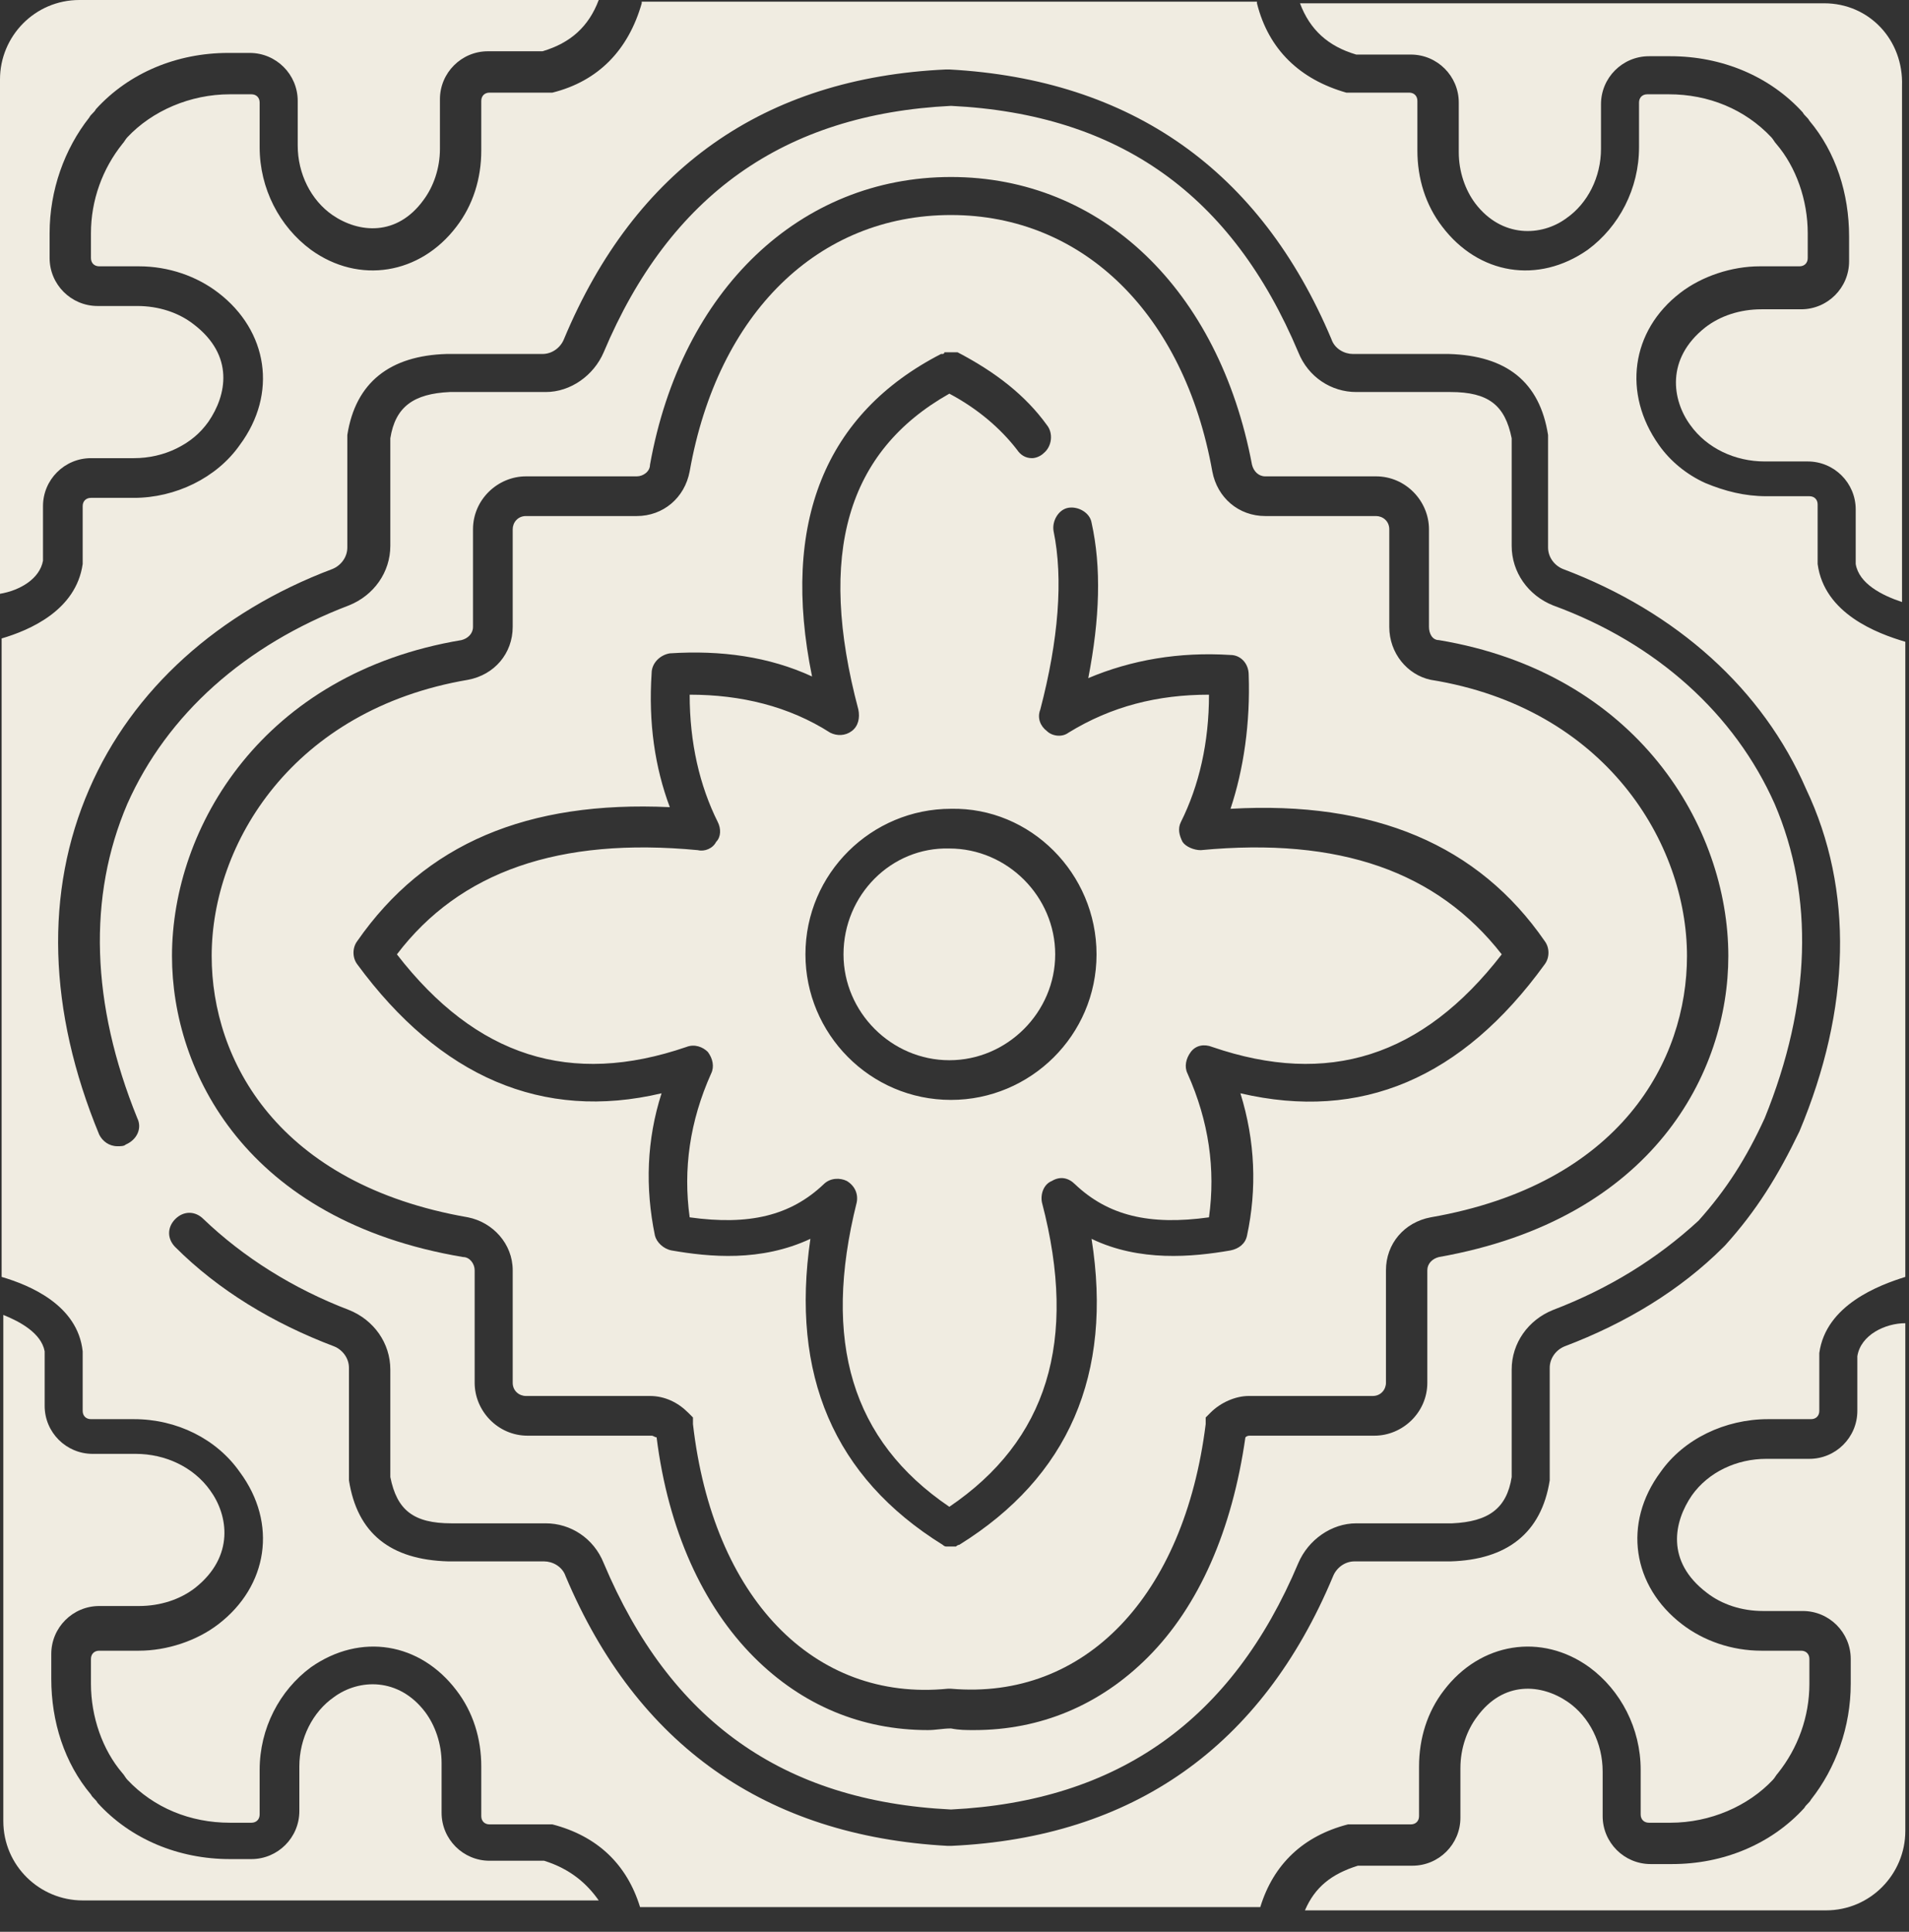 <svg width="84" height="85" viewBox="0 0 84 85" fill="none" xmlns="http://www.w3.org/2000/svg">
<rect x="0" y="0" width="84" height="85" fill="#333333" stroke="none"/>
<path d="M81.727 59.676V62.078C81.727 63.242 80.781 64.189 79.617 64.189H77.724C76.415 64.189 75.177 64.771 74.45 65.79C73.649 66.954 73.285 68.701 75.105 70.083C75.76 70.593 76.633 70.884 77.579 70.884H79.326C80.49 70.884 81.436 71.83 81.436 72.995V74.086C81.436 75.978 80.781 77.798 79.689 79.18C79.617 79.326 79.471 79.399 79.398 79.544C77.943 81.145 75.832 82.019 73.576 82.019H72.63C71.466 82.019 70.52 81.073 70.52 79.908V77.943C70.52 76.706 69.937 75.542 68.991 74.887C67.827 74.086 66.153 73.941 64.989 75.542C64.552 76.124 64.261 76.924 64.261 77.798V79.981C64.261 81.145 63.315 82.091 62.15 82.091H59.749C58.584 82.455 57.857 83.038 57.42 84.056H80.344C82.309 84.056 83.838 82.455 83.838 80.563V58.221C82.964 58.221 81.873 58.73 81.727 59.676Z" fill="#F0ECE1"/>
<path d="M37.116 41.992C37.116 44.539 39.227 46.65 41.774 46.65C44.321 46.65 46.431 44.539 46.431 41.992C46.431 39.445 44.321 37.334 41.774 37.334C39.227 37.262 37.116 39.372 37.116 41.992Z" fill="#F0ECE1"/>
<path d="M23.943 81.873H21.542C20.377 81.873 19.431 80.927 19.431 79.762V77.579C19.431 76.706 19.14 75.905 18.703 75.323C17.539 73.795 15.792 73.867 14.701 74.668C13.755 75.323 13.172 76.487 13.172 77.725V79.689C13.172 80.854 12.226 81.8 11.062 81.8H10.116C7.86 81.8 5.749 80.927 4.294 79.326C4.221 79.18 4.075 79.107 4.003 78.962C2.838 77.579 2.256 75.76 2.256 73.867V72.776C2.256 71.611 3.202 70.665 4.367 70.665H6.113C7.059 70.665 7.933 70.374 8.588 69.865C10.334 68.482 10.043 66.663 9.243 65.571C8.515 64.552 7.278 63.97 5.968 63.97H4.075C2.911 63.97 1.965 63.024 1.965 61.859V59.458C1.819 58.657 0.873 58.148 0.146 57.857V80.126C0.146 82.091 1.747 83.619 3.639 83.619H26.345C25.835 82.892 25.108 82.237 23.943 81.873Z" fill="#F0ECE1"/>
<path d="M1.892 24.671V22.27C1.892 21.105 2.838 20.159 4.003 20.159H5.895C6.55 20.159 7.205 20.013 7.787 19.722C8.369 19.431 8.806 19.067 9.17 18.558C9.97 17.393 10.334 15.647 8.515 14.264C7.86 13.755 6.986 13.464 6.04 13.464H4.294C3.129 13.464 2.183 12.518 2.183 11.353V10.261C2.183 8.369 2.838 6.55 3.93 5.167C4.003 5.022 4.148 4.949 4.221 4.803C5.677 3.202 7.787 2.329 10.043 2.329H10.989C12.154 2.329 13.1 3.275 13.1 4.439V6.404C13.1 7.641 13.682 8.806 14.628 9.461C15.792 10.261 17.466 10.407 18.631 8.806C19.067 8.224 19.358 7.423 19.358 6.55V4.367C19.358 3.202 20.305 2.256 21.469 2.256H23.87C25.108 1.892 25.908 1.164 26.345 0H3.493C1.528 0 0 1.601 0 3.493V26.127C0.873 25.981 1.747 25.472 1.892 24.671Z" fill="#F0ECE1"/>
<path d="M80.272 0.145H57.202C57.639 1.31 58.439 2.037 59.676 2.401H62.078C63.243 2.401 64.189 3.347 64.189 4.512V6.695C64.189 7.568 64.48 8.369 64.916 8.951C66.081 10.479 67.828 10.407 68.919 9.606C69.865 8.951 70.447 7.787 70.447 6.55V4.585C70.447 3.42 71.394 2.474 72.558 2.474H73.504C75.76 2.474 77.871 3.347 79.326 4.948C79.399 5.094 79.544 5.167 79.617 5.312C80.782 6.695 81.364 8.515 81.364 10.407V11.498C81.364 12.663 80.418 13.609 79.253 13.609H77.507C76.561 13.609 75.687 13.9 75.032 14.409C73.286 15.792 73.577 17.611 74.377 18.703C75.105 19.722 76.342 20.304 77.652 20.304H79.544C80.709 20.304 81.655 21.25 81.655 22.415V24.816C81.8 25.69 82.819 26.199 83.693 26.49V3.784C83.765 1.746 82.237 0.145 80.272 0.145Z" fill="#F0ECE1"/>
<path d="M61.131 27.582V23.288C61.131 22.924 60.84 22.706 60.549 22.706H55.673C54.508 22.706 53.562 21.906 53.344 20.741C52.107 13.828 47.667 9.461 41.845 9.461C36.023 9.461 31.584 13.755 30.347 20.741C30.128 21.906 29.182 22.706 28.018 22.706H23.142C22.778 22.706 22.56 22.997 22.56 23.288V27.582C22.56 28.747 21.759 29.693 20.595 29.911C12.88 31.221 9.314 37.116 9.314 42.065C9.314 46.65 12.226 52.108 20.595 53.563C21.686 53.782 22.56 54.728 22.56 55.892V60.841C22.56 61.205 22.851 61.423 23.142 61.423H28.6C29.255 61.423 29.837 61.714 30.274 62.151L30.492 62.369V62.66C31.366 70.302 35.805 74.887 41.7 74.304H41.773H41.845C47.74 74.814 52.107 70.229 53.053 62.66V62.369L53.271 62.151C53.708 61.714 54.363 61.423 54.945 61.423H60.403C60.767 61.423 60.985 61.132 60.985 60.841V55.892C60.985 54.728 61.786 53.782 62.95 53.563C71.32 52.108 74.231 46.65 74.231 42.065C74.231 37.116 70.665 31.148 62.95 29.911C61.931 29.693 61.131 28.747 61.131 27.582ZM67.972 41.41C68.19 41.701 68.19 42.137 67.972 42.428C64.333 47.45 59.894 49.342 54.581 48.105C55.236 50.215 55.309 52.326 54.872 54.364C54.8 54.728 54.508 54.946 54.145 55.019C52.471 55.31 50.142 55.528 48.031 54.509C48.977 60.477 47.012 64.989 42.209 67.973C42.136 67.973 42.064 68.046 42.064 68.046C41.991 68.046 41.918 68.046 41.845 68.046C41.773 68.046 41.7 68.046 41.627 68.046C41.554 68.046 41.481 67.973 41.481 67.973C36.678 64.989 34.786 60.477 35.659 54.509C33.476 55.528 31.22 55.31 29.546 55.019C29.182 54.946 28.891 54.655 28.818 54.364C28.382 52.253 28.455 50.143 29.11 48.105C23.87 49.342 19.358 47.377 15.719 42.428C15.5 42.137 15.5 41.701 15.719 41.41C18.703 37.116 23.215 35.224 29.473 35.515C28.818 33.768 28.527 31.803 28.673 29.62C28.673 29.183 29.037 28.819 29.473 28.747C31.73 28.601 33.84 28.892 35.732 29.765C34.349 22.997 36.314 18.194 41.409 15.574C41.409 15.574 41.409 15.574 41.481 15.574C41.481 15.574 41.554 15.574 41.554 15.501H41.627H41.7H41.773H41.845H41.918H41.991H42.064H42.136C43.81 16.375 45.12 17.393 46.066 18.703C46.358 19.067 46.285 19.65 45.921 19.941C45.775 20.086 45.557 20.159 45.411 20.159C45.12 20.159 44.902 20.014 44.756 19.795C44.029 18.849 43.01 17.976 41.773 17.321C37.261 19.868 35.95 24.38 37.77 31.221C37.843 31.585 37.77 31.949 37.479 32.167C37.188 32.385 36.824 32.385 36.533 32.24C34.713 31.075 32.603 30.566 30.347 30.566C30.347 32.676 30.783 34.569 31.584 36.17C31.73 36.461 31.73 36.825 31.511 37.043C31.366 37.334 31.002 37.48 30.711 37.407C24.597 36.825 20.231 38.353 17.465 41.992C20.959 46.504 25.107 47.814 30.201 46.067C30.565 45.922 30.929 46.067 31.147 46.286C31.366 46.577 31.438 46.941 31.293 47.232C30.347 49.342 30.056 51.453 30.347 53.563C32.967 53.927 34.786 53.49 36.242 52.108C36.533 51.817 36.969 51.817 37.261 51.962C37.624 52.181 37.77 52.544 37.697 52.908C36.169 59.021 37.479 63.388 41.773 66.299C46.066 63.388 47.449 59.021 45.848 52.908C45.775 52.544 45.921 52.108 46.285 51.962C46.649 51.744 47.012 51.817 47.304 52.108C48.759 53.49 50.578 53.927 53.198 53.563C53.489 51.453 53.198 49.342 52.252 47.232C52.107 46.941 52.179 46.577 52.398 46.286C52.616 45.995 52.98 45.922 53.344 46.067C58.438 47.814 62.587 46.504 66.08 41.992C63.242 38.353 58.948 36.825 52.834 37.407C52.543 37.407 52.179 37.261 52.034 37.043C51.888 36.752 51.816 36.461 51.961 36.17C52.762 34.569 53.198 32.676 53.198 30.566C50.942 30.566 48.905 31.075 47.012 32.24C46.721 32.458 46.285 32.385 46.066 32.167C45.775 31.949 45.63 31.585 45.775 31.221C46.576 28.164 46.794 25.472 46.358 23.361C46.285 22.924 46.576 22.415 47.012 22.342C47.449 22.27 47.959 22.561 48.031 22.997C48.468 24.962 48.395 27.218 47.886 29.838C49.778 29.038 51.888 28.674 54.145 28.819C54.581 28.819 54.945 29.183 54.945 29.693C55.018 31.803 54.727 33.841 54.145 35.587C60.476 35.224 65.061 37.189 67.972 41.41ZM48.25 41.992C48.25 45.558 45.339 48.396 41.845 48.396C38.279 48.396 35.441 45.485 35.441 41.992C35.441 38.426 38.352 35.587 41.845 35.587C45.339 35.515 48.25 38.426 48.25 41.992Z" fill="#F0ECE1"/>
<path d="M79.98 24.817V24.672V22.197C79.98 21.979 79.835 21.834 79.617 21.834H77.724C76.778 21.834 75.905 21.615 75.032 21.251C74.231 20.887 73.503 20.305 72.994 19.578C71.393 17.321 71.757 14.556 73.94 12.882C74.886 12.154 76.196 11.718 77.433 11.718H79.18C79.398 11.718 79.544 11.572 79.544 11.354V10.262C79.544 8.807 79.034 7.351 78.161 6.332C78.088 6.259 78.015 6.114 77.943 6.041C76.778 4.804 75.177 4.149 73.43 4.149H72.484C72.266 4.149 72.121 4.294 72.121 4.513V6.478C72.121 8.297 71.247 9.971 69.865 10.99C67.681 12.518 65.061 12.082 63.46 9.971C62.732 9.025 62.368 7.861 62.368 6.623V4.44C62.368 4.222 62.223 4.076 62.005 4.076H59.385H59.239C57.201 3.494 55.819 2.184 55.309 0.146C55.309 0.146 55.309 0.146 55.309 0.073H28.237C28.237 0.073 28.237 0.073 28.237 0.146C27.654 2.184 26.344 3.567 24.307 4.076H24.161H21.541C21.323 4.076 21.177 4.222 21.177 4.44V6.623C21.177 7.861 20.813 9.025 20.086 9.971C18.485 12.082 15.792 12.518 13.681 10.99C12.299 9.971 11.425 8.297 11.425 6.478V4.513C11.425 4.294 11.28 4.149 11.062 4.149H10.115C8.369 4.149 6.695 4.877 5.603 6.041C5.53 6.114 5.458 6.259 5.385 6.332C4.512 7.424 4.002 8.807 4.002 10.262V11.354C4.002 11.572 4.148 11.718 4.366 11.718H6.113C7.423 11.718 8.66 12.154 9.606 12.882C11.789 14.556 12.226 17.321 10.552 19.578C9.533 21.033 7.714 21.906 5.894 21.906H4.002C3.784 21.906 3.638 22.052 3.638 22.27V24.817C3.347 26.855 1.309 27.728 0.072 28.092V56.184C1.309 56.548 3.42 57.421 3.638 59.459V59.604V62.079C3.638 62.297 3.784 62.443 4.002 62.443H5.894C7.787 62.443 9.533 63.316 10.552 64.771C12.226 67.028 11.789 69.793 9.606 71.467C8.66 72.195 7.35 72.631 6.113 72.631H4.366C4.148 72.631 4.002 72.777 4.002 72.995V74.087C4.002 75.542 4.512 76.998 5.385 78.017C5.458 78.089 5.53 78.235 5.603 78.308C6.768 79.545 8.369 80.2 10.115 80.2H11.062C11.28 80.2 11.425 80.054 11.425 79.836V77.871C11.425 76.052 12.299 74.378 13.681 73.359C15.865 71.831 18.485 72.267 20.086 74.378C20.813 75.324 21.177 76.488 21.177 77.725V79.909C21.177 80.127 21.323 80.273 21.541 80.273H24.161H24.307C26.272 80.782 27.582 82.019 28.164 83.912H55.455C56.037 82.019 57.347 80.782 59.312 80.273H59.458H62.077C62.296 80.273 62.441 80.127 62.441 79.909V77.725C62.441 76.488 62.805 75.324 63.533 74.378C65.134 72.267 67.827 71.831 69.937 73.359C71.32 74.378 72.193 76.052 72.193 77.871V79.836C72.193 80.054 72.339 80.2 72.557 80.2H73.503C75.25 80.2 76.924 79.472 78.015 78.308C78.088 78.235 78.161 78.089 78.234 78.017C79.107 76.925 79.617 75.542 79.617 74.087V72.995C79.617 72.777 79.471 72.631 79.253 72.631H77.506C76.196 72.631 74.959 72.195 74.013 71.467C71.829 69.793 71.393 67.028 73.067 64.771C74.085 63.316 75.905 62.443 77.797 62.443H79.689C79.908 62.443 80.053 62.297 80.053 62.079V59.532C80.344 57.421 82.673 56.548 83.838 56.184V28.238C82.6 27.874 80.271 27.001 79.98 24.817ZM79.18 49.779C78.234 51.745 77.288 53.273 75.905 54.801L75.832 54.874C73.94 56.766 71.538 58.221 68.846 59.24C68.482 59.386 68.191 59.75 68.191 60.187V65.135C67.827 67.464 66.299 68.629 63.824 68.701H59.603C59.166 68.701 58.803 68.992 58.657 69.356C55.528 76.852 49.851 80.855 41.846 81.219C41.846 81.219 41.846 81.219 41.773 81.219C41.773 81.219 41.773 81.219 41.7 81.219C33.695 80.782 28.018 76.779 24.889 69.356C24.743 68.92 24.307 68.701 23.943 68.701H19.722C17.175 68.629 15.719 67.464 15.355 65.135V64.99V60.187C15.355 59.75 15.064 59.386 14.7 59.24C12.008 58.221 9.606 56.766 7.714 54.874C7.35 54.51 7.35 54.001 7.714 53.637C8.078 53.273 8.587 53.273 8.951 53.637C10.698 55.31 12.881 56.693 15.355 57.639C16.447 58.076 17.175 59.095 17.175 60.259V64.99C17.466 66.445 18.194 67.027 19.867 67.027H24.016C25.107 67.027 26.126 67.682 26.563 68.774C29.474 75.688 34.423 79.254 41.846 79.618C49.196 79.254 54.218 75.688 57.129 68.774C57.565 67.755 58.584 67.027 59.676 67.027H63.897C65.498 66.955 66.299 66.373 66.517 64.99V60.259C66.517 59.095 67.245 58.076 68.336 57.639C70.811 56.693 72.921 55.383 74.74 53.709C75.978 52.327 76.851 50.944 77.651 49.197C79.689 44.176 79.835 39.445 78.088 35.37C76.341 31.44 72.921 28.311 68.336 26.637C67.245 26.2 66.517 25.181 66.517 24.017V19.286C66.226 17.831 65.498 17.249 63.824 17.249H59.676C58.584 17.249 57.565 16.594 57.129 15.502C54.218 8.588 49.269 5.022 41.846 4.658C34.495 5.022 29.474 8.588 26.563 15.502C26.126 16.521 25.107 17.249 24.016 17.249H19.795C18.194 17.321 17.393 17.904 17.175 19.286V24.017C17.175 25.181 16.447 26.2 15.355 26.637C10.77 28.383 7.35 31.44 5.603 35.37C3.857 39.445 4.002 44.176 6.04 49.197C6.258 49.634 6.04 50.143 5.53 50.362C5.458 50.434 5.312 50.434 5.167 50.434C4.803 50.434 4.512 50.216 4.366 49.925C2.11 44.467 1.964 39.227 3.929 34.715C5.822 30.348 9.606 26.928 14.627 25.036C14.991 24.89 15.283 24.526 15.283 24.09V19.141C15.646 16.812 17.175 15.648 19.649 15.575H23.87C24.307 15.575 24.671 15.284 24.816 14.92C27.945 7.424 33.622 3.421 41.627 3.057C41.627 3.057 41.627 3.057 41.7 3.057C41.7 3.057 41.7 3.057 41.773 3.057C49.778 3.494 55.455 7.497 58.584 14.92C58.73 15.357 59.166 15.575 59.53 15.575H63.751C66.298 15.648 67.754 16.812 68.118 19.141V19.286V24.09C68.118 24.526 68.409 24.89 68.773 25.036C73.794 26.928 77.579 30.348 79.471 34.715C81.581 39.154 81.436 44.394 79.18 49.779ZM63.315 28.165C72.048 29.621 76.05 36.389 76.05 42.065C76.05 47.16 72.775 53.637 63.315 55.31C63.023 55.383 62.805 55.602 62.805 55.893V60.842C62.805 62.151 61.714 63.17 60.476 63.17H55.018C54.945 63.17 54.873 63.17 54.8 63.243C54.218 67.319 52.762 70.666 50.506 72.922C48.395 75.033 45.776 76.124 42.865 76.124C42.501 76.124 42.21 76.124 41.846 76.052C41.482 76.052 41.191 76.124 40.827 76.124C37.916 76.124 35.296 75.033 33.185 72.922C30.929 70.666 29.401 67.319 28.892 63.243C28.819 63.243 28.746 63.17 28.673 63.17H23.215C21.905 63.17 20.886 62.079 20.886 60.842V55.893C20.886 55.602 20.668 55.31 20.377 55.31C10.843 53.709 7.568 47.16 7.568 42.065C7.568 36.389 11.571 29.621 20.304 28.165C20.595 28.092 20.813 27.874 20.813 27.583V23.289C20.813 21.979 21.905 20.96 23.142 20.96H28.018C28.309 20.96 28.601 20.742 28.601 20.451C29.983 12.736 35.223 7.788 41.846 7.788C48.468 7.788 53.635 12.736 55.091 20.451C55.164 20.742 55.382 20.96 55.673 20.96H60.549C61.859 20.96 62.878 22.052 62.878 23.289V27.583C62.878 27.874 63.023 28.165 63.315 28.165Z" fill="#F0ECE1"/>
</svg>
